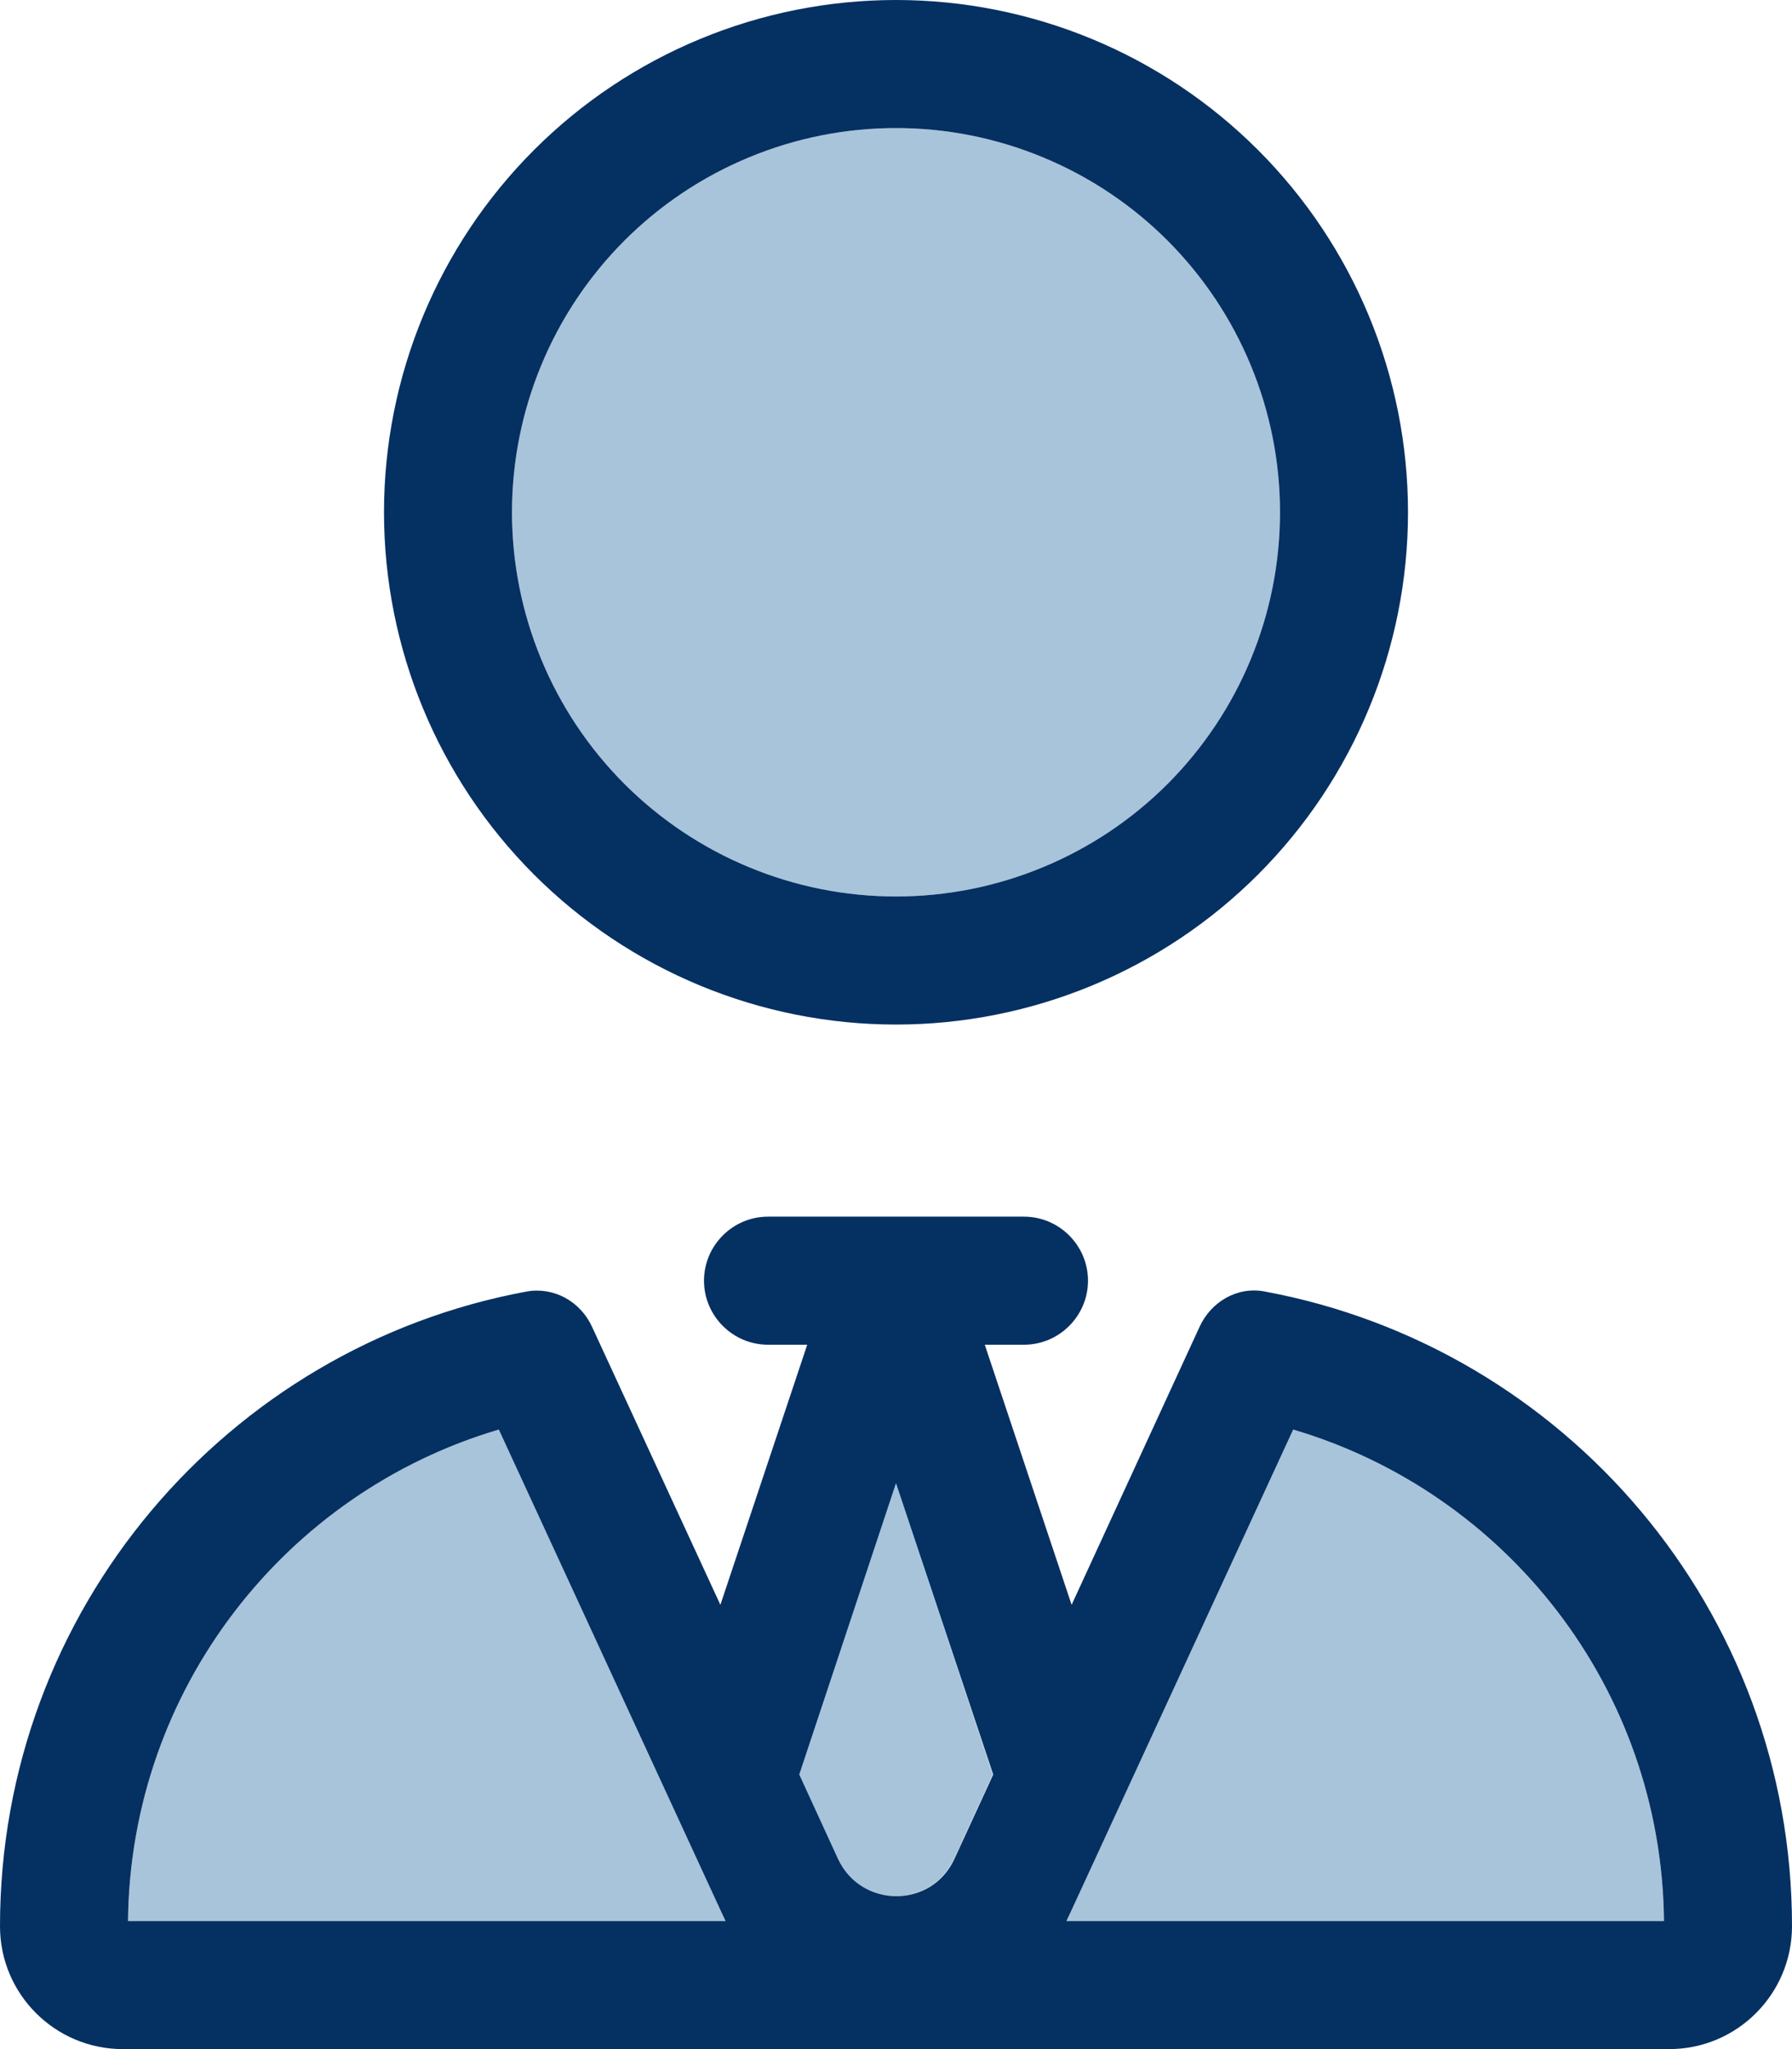 <svg width="28" height="32" viewBox="0 0 28 32" fill="none" xmlns="http://www.w3.org/2000/svg">
<g clip-path="url(#clip0_2725_3544)">
<path d="M2 30H11.338C11.319 29.956 11.294 29.913 11.275 29.869L7.794 22.325C4.469 23.306 2.038 26.369 2 30ZM8 8C8 8.788 8.155 9.568 8.457 10.296C8.758 11.024 9.2 11.685 9.757 12.243C10.315 12.8 10.976 13.242 11.704 13.543C12.432 13.845 13.212 14 14 14C14.788 14 15.568 13.845 16.296 13.543C17.024 13.242 17.686 12.8 18.243 12.243C18.8 11.685 19.242 11.024 19.543 10.296C19.845 9.568 20 8.788 20 8C20 7.212 19.845 6.432 19.543 5.704C19.242 4.976 18.8 4.315 18.243 3.757C17.686 3.2 17.024 2.758 16.296 2.457C15.568 2.155 14.788 2 14 2C13.212 2 12.432 2.155 11.704 2.457C10.976 2.758 10.315 3.2 9.757 3.757C9.2 4.315 8.758 4.976 8.457 5.704C8.155 6.432 8 7.212 8 8ZM12.481 27.712L13.088 29.031C13.444 29.806 14.544 29.806 14.906 29.031L15.512 27.712L14 23.163L12.481 27.712ZM16.663 30H26C25.962 26.369 23.531 23.306 20.206 22.325L16.725 29.869C16.706 29.913 16.681 29.956 16.663 30Z" fill="#A8C4DB"/>
<path d="M14 2C14.788 2 15.568 2.155 16.296 2.457C17.024 2.758 17.686 3.2 18.243 3.757C18.8 4.315 19.242 4.976 19.543 5.704C19.845 6.432 20 7.212 20 8C20 8.788 19.845 9.568 19.543 10.296C19.242 11.024 18.8 11.685 18.243 12.243C17.686 12.8 17.024 13.242 16.296 13.543C15.568 13.845 14.788 14 14 14C13.212 14 12.432 13.845 11.704 13.543C10.976 13.242 10.315 12.8 9.757 12.243C9.2 11.685 8.758 11.024 8.457 10.296C8.155 9.568 8 8.788 8 8C8 7.212 8.155 6.432 8.457 5.704C8.758 4.976 9.2 4.315 9.757 3.757C10.315 3.2 10.976 2.758 11.704 2.457C12.432 2.155 13.212 2 14 2ZM6 8C6 10.122 6.843 12.157 8.343 13.657C9.843 15.157 11.878 16 14 16C16.122 16 18.157 15.157 19.657 13.657C21.157 12.157 22 10.122 22 8C22 5.878 21.157 3.843 19.657 2.343C18.157 0.843 16.122 0 14 0C11.878 0 9.843 0.843 8.343 2.343C6.843 3.843 6 5.878 6 8ZM12 19C11.45 19 11 19.45 11 20C11 20.55 11.45 21 12 21H12.613L11.256 25.062L9.25 20.719C9.069 20.325 8.656 20.094 8.231 20.169C3.55 21.031 0 25.144 0 30.081C0 31.144 0.863 32 1.919 32H26.081C27.144 32 28 31.137 28 30.081C28 25.144 24.45 21.038 19.762 20.169C19.337 20.087 18.925 20.325 18.744 20.719L16.744 25.062L15.387 21H16C16.55 21 17 20.55 17 20C17 19.45 16.55 19 16 19H14H12ZM13.094 29.031L12.488 27.712L14 23.163L15.519 27.712L14.912 29.031C14.556 29.806 13.456 29.806 13.094 29.031ZM11.275 29.869C11.294 29.913 11.319 29.956 11.338 30H2C2.038 26.369 4.469 23.306 7.794 22.325L11.275 29.869ZM26 30H16.663C16.681 29.956 16.706 29.913 16.725 29.869L20.206 22.325C23.531 23.306 25.962 26.363 26 30Z" fill="#053062"/>
</g>
<defs>
<clipPath id="clip0_2725_3544">
<rect width="28" height="32" fill="white"/>
</clipPath>
</defs>
</svg>
